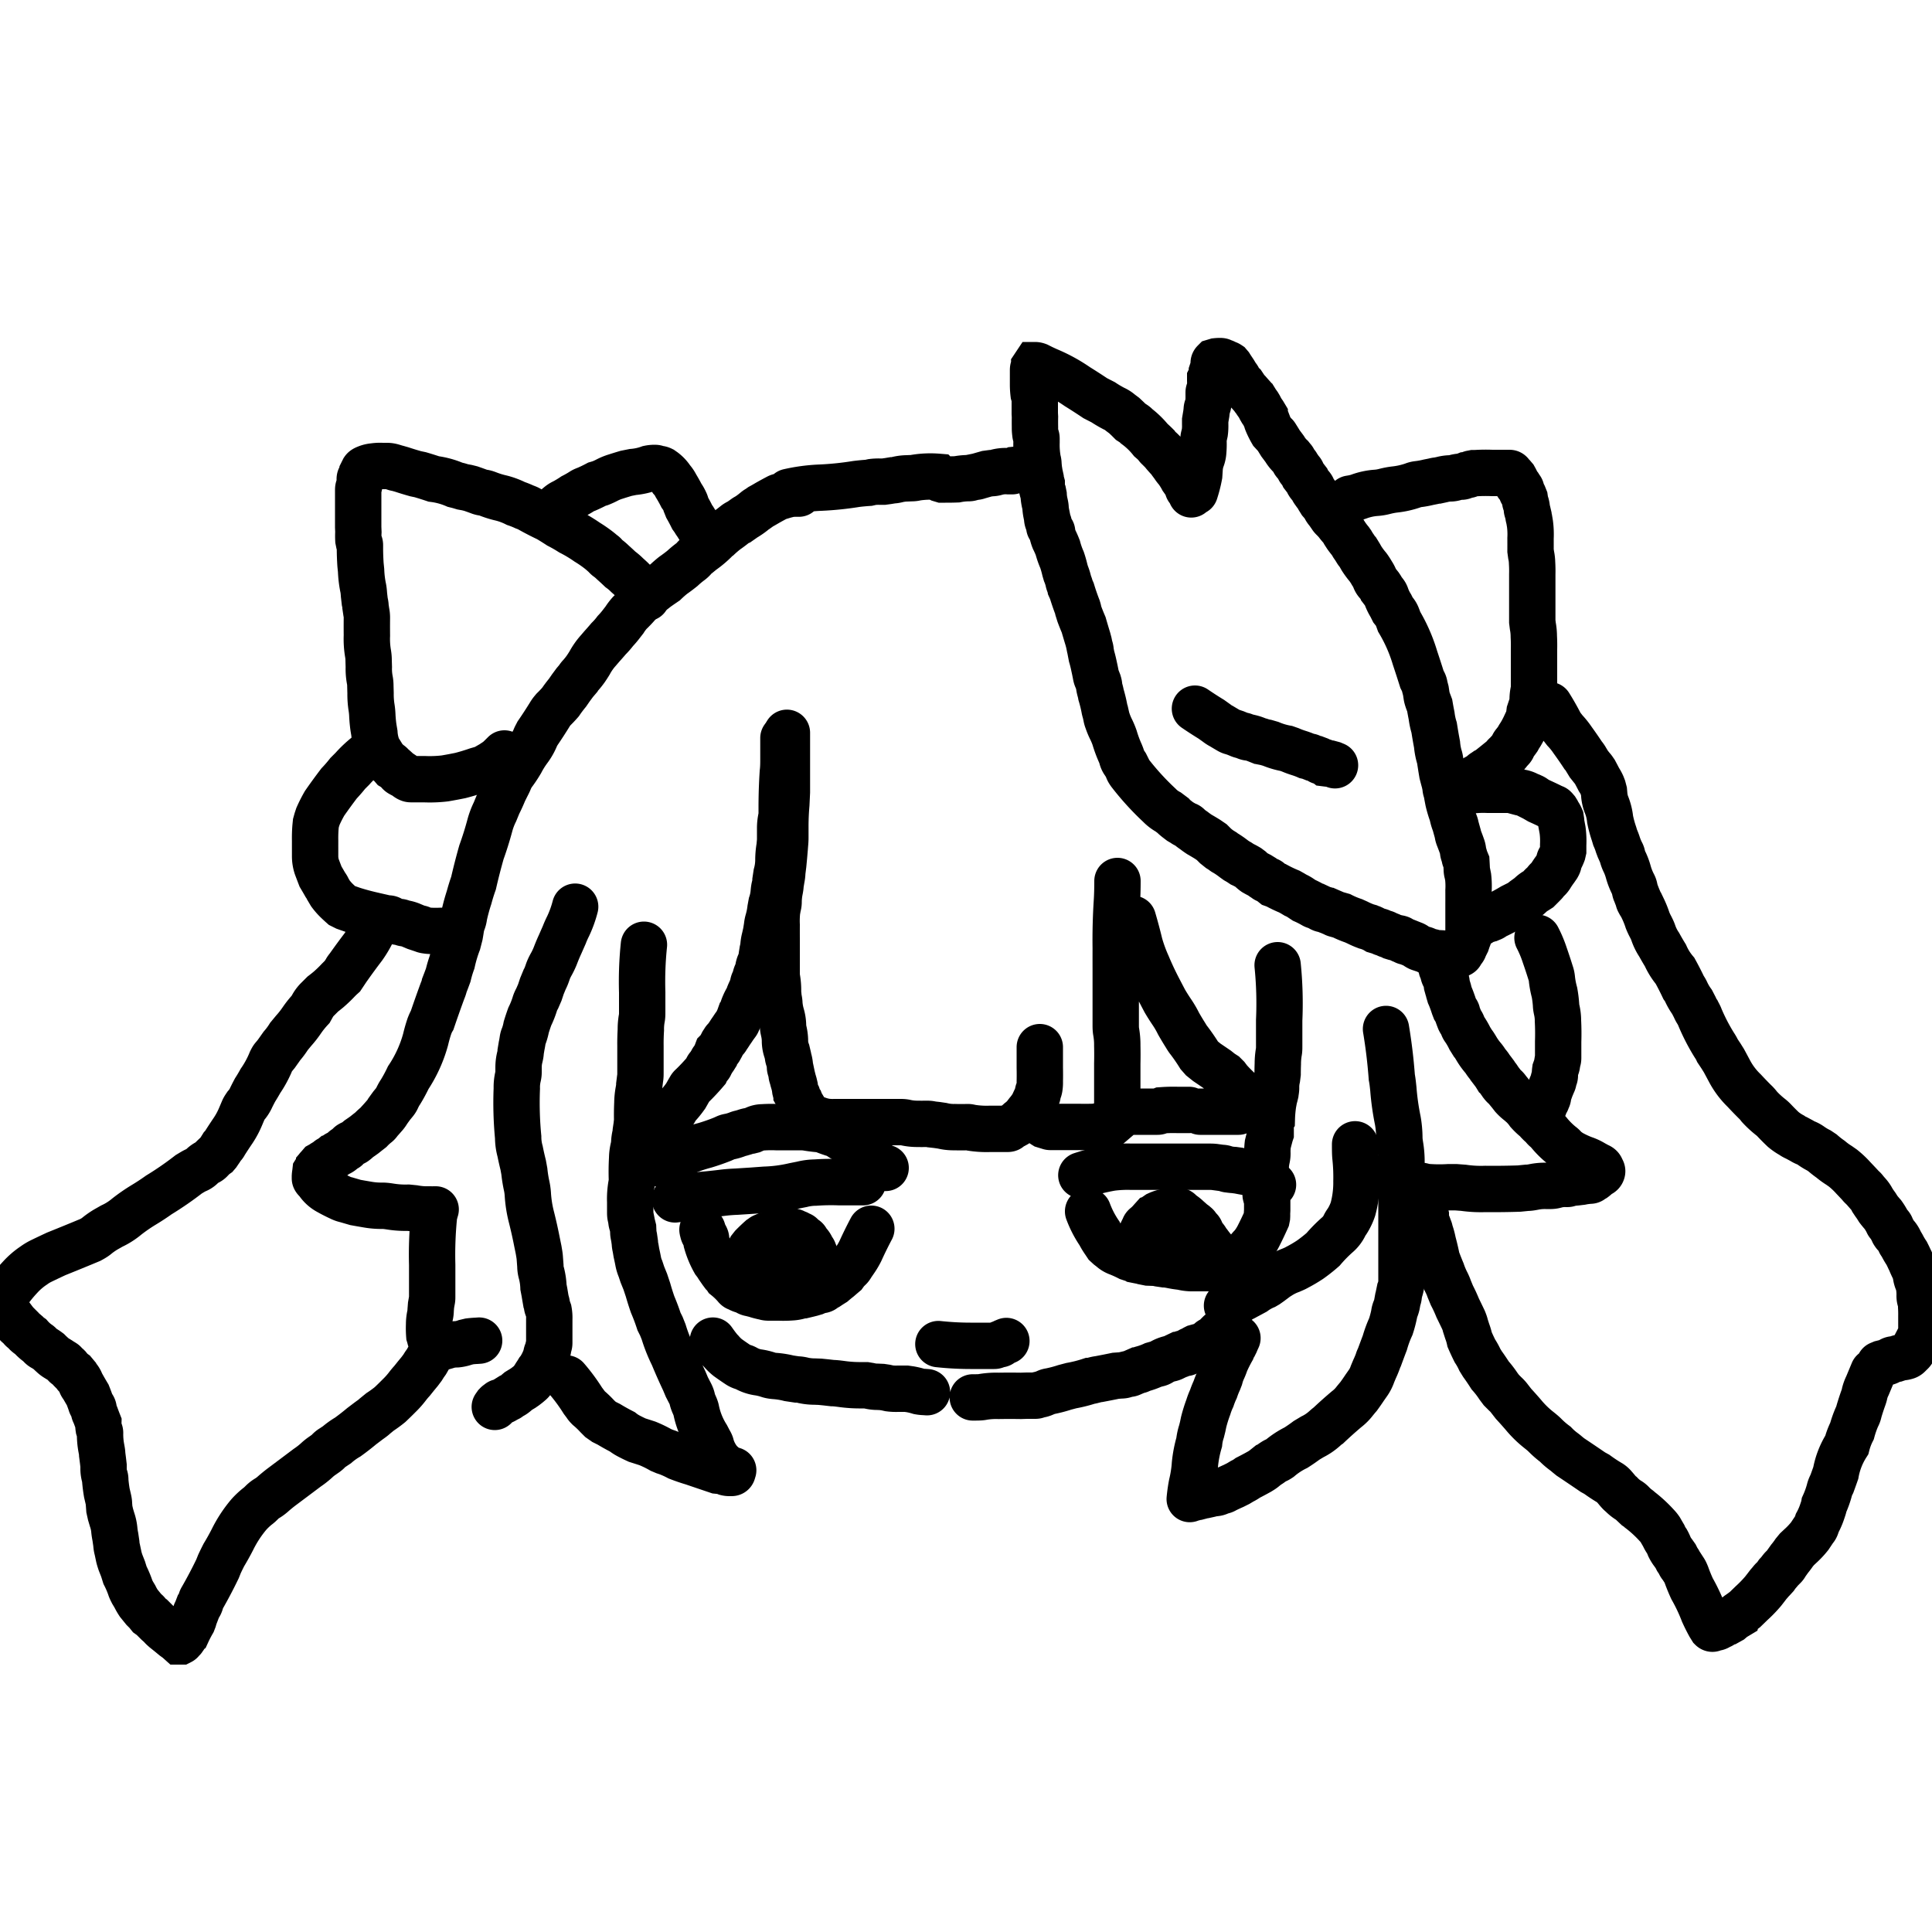 <svg xmlns="http://www.w3.org/2000/svg" width="1000" height="1000" fill="none"><g clip-path="url(#a)" stroke="rgba(0, 0, 0, 1)" stroke-width="24" stroke-linecap="round"><path d="M618.5 254.6a66.9 66.9 0 0 0 2.2-8.6l.2-3a19.1 19.1 0 0 1 1-5.3 12.6 12.6 0 0 0 .9-4 44.7 44.7 0 0 0 .1-6c0-.7.1-1.4.3-2l.4-1.8a26.4 26.4 0 0 0 .2-4.3v-2l.3-1.8.3-1.8.2-1.8c0-.6.1-1 .3-1.5a6.6 6.6 0 0 0 .6-2.4 43.9 43.9 0 0 0 .1-4v-1c0-.4 0-.7.3-1l.3-1 .2-1.1a41.8 41.8 0 0 0 0-3.3v-1l.4-.8.3-1a6.6 6.6 0 0 0 .2-1.7l.3-.9.4-.9.2-.9a14.8 14.8 0 0 0 0-1.8c0-.3.2-.5.3-.6l1-.3a18.3 18.3 0 0 1 2-.1c.4 0 .7 0 1 .2l.9.4c.3 0 .6.2.9.4l.9.4c.3 0 .6.2.9.4l.6.7.5.8.8 1.2.8 1.2.6 1c.1.4.4.8.8 1.3.4.4.7.9.8 1.2l.6 1.1a14 14 0 0 0 1.7 1.9l.6.9c0 .3.3.6.5.9a13.4 13.4 0 0 0 1.8 2 250 250 0 0 0 2.3 2.6c.3.5.6 1 1 1.3l.8 1.3 1 1.4.6 1 .5 1 .7 1.2.9 1.3.6 1c0 .4.3.8.5 1.2l.5 1.3c0 .4.2.8.4 1.3a42.4 42.4 0 0 0 2.4 4.8l1.1 1.2c.5.3.8.6 1 1l.7 1.1.8 1.3.8 1.3 1.2 1.6c.4.6.9 1.1 1.2 1.7a18.5 18.5 0 0 0 3 3.6l.8 1c.3.3.6.7.7 1.2.1.4.4.8.8 1.2.4.4.7.7.8 1l.6 1c.3.3.5.6.6 1 0 .2.3.5.7.8.4.3.6.7.8 1.2l.6 1.3 1 1.3 1 1.3.6 1.3c.3.5.6 1 1.1 1.3.4.4.8.9 1 1.4.1.5.4 1 .6 1.3l1 1.4 1 1.3.7 1.3 1 1.6 1.3 1.5 1 1.6c.3.7.8 1.4 1.5 2.2l1.6 2.3c.4.7 1 1.2 1.5 1.7l1.4 1.5a26.3 26.3 0 0 0 2 2.5c.4.3.7.8 1 1.2l.9 1.6 1.1 1.7a45.9 45.9 0 0 0 2 2.6l.7 1 .7 1.2.9 1.3.8 1.3c.3.5.6 1 1 1.3l.8 1.3.9 1.6a42.8 42.8 0 0 0 3.4 4.6 31.6 31.6 0 0 1 2 3.1 15.5 15.5 0 0 1 1.7 3.3c.3.7.7 1.3 1.2 1.8l1.2 1.5c.4.6.8 1.1 1 1.7l1.3 1.7c.5.6.8 1.2 1 1.8a24.4 24.4 0 0 0 2.4 5l.6 1.2.5 1 .8 1a8.4 8.4 0 0 1 1.4 2.4l.5 1.3.5 1.4a83 83 0 0 1 8.2 18.7 665.5 665.5 0 0 1 3.6 11.1l.8 1.6c.3.5.5 1.2.6 2l.6 2.3.4 2.6c.1.8.4 1.7.7 2.6l.9 2.4a195 195 0 0 0 1 5.4 35.3 35.3 0 0 0 1.3 6.1l.5 3.1.5 2.9.5 2.7a34.2 34.2 0 0 0 1.1 6.1c.3.8.5 1.8.6 2.8l.5 3.2.5 3a154.6 154.6 0 0 0 1.2 4.5l.5 2.4c0 .9.2 1.7.5 2.4l.4 2.2.5 2.6a56 56 0 0 0 2.1 7 24.1 24.1 0 0 0 1.2 4.3c.3.7.5 1.3.6 2l.5 1.8.5 1.8c0 .6.2 1.2.4 1.8l.7 1.8.6 1.6.5 1.4a9 9 0 0 1 .6 2.7c0 .5.2 1 .4 1.6l.4 1.4c0 .5.2.8.4 1.2l.5 1.2.1 1.8.1 2c0 .7.1 1.4.3 2l.4 2a41.5 41.5 0 0 1 .2 7 586 586 0 0 1 0 7.1V484.5c0 .5 0 .8-.2 1l-.4.7-.1.8-.3.9-.4.8-.5 1-.4.8c0 .3-.2.6-.4.9l-.7.9a3 3 0 0 0-.6.9c0 .3-.3.5-.5.6l-1 .3a20.3 20.3 0 0 1-5 0c-.5-.3-1.2-.4-1.9-.5a40.6 40.6 0 0 0-4-.2c-.6 0-1.1 0-1.5-.3a7.1 7.1 0 0 0-2.2-.5c-.3 0-.8-.2-1.5-.6-.6-.3-1.3-.6-1.9-.7l-1.8-.6c-.6-.2-1.2-.6-1.8-1-.6-.5-1.2-.8-1.8-1l-1.5-.6-1.5-.6c-.5 0-1-.2-1.3-.4a5 5 0 0 0-1.1-.5c-.4-.1-.6-.2-.7-.5-.2-.2-.5-.3-.9-.4l-1-.2-1.3-.3-1.3-.4-1-.5-1-.4c-.4 0-.7-.2-1-.4a3 3 0 0 0-1.1-.5c-.5 0-1-.2-1.3-.4a4.6 4.6 0 0 0-2-.7l-1-.3a22.1 22.1 0 0 0-2.3-1.2 11 11 0 0 1-1.3-.5l-1.4-.4-1.3-.5a40.3 40.3 0 0 1-3.3-1.5l-2-.9a46 46 0 0 1-6.2-2.6l-2.1-.6c-.7-.2-1.3-.3-1.7-.6a421 421 0 0 1-3-1.3c-.3 0-.8-.3-1.3-.5a7 7 0 0 0-1.6-.4c-.5-.1-1.1-.4-1.7-.8l-1.7-.8c-.6-.1-1.1-.3-1.6-.6a46.8 46.8 0 0 0-4.7-2.4l-1.5-1a17.2 17.2 0 0 0-3-1.7l-1.5-.9-1.6-.9a68.1 68.1 0 0 1-6.9-3.3l-1.4-.5-1-.8-1-.8c-.3-.3-.7-.5-1.2-.6a2 2 0 0 1-1-.5l-.7-.5a4 4 0 0 1-1-.7l-1.3-.8a45.7 45.7 0 0 1-2.6-1.4 15.5 15.5 0 0 1-2-1.7l-1.2-.9a30.7 30.7 0 0 0-3.2-1.7l-1.5-1-1.4-.8-1.4-1a45.8 45.8 0 0 0-4.5-3.1c-.4-.2-.8-.4-1.3-.9l-1.6-1-2-1.6-2-2-2.2-1.5a133.8 133.8 0 0 0-4.2-2.5 41.7 41.7 0 0 1-2.8-2l-1-.7a14.4 14.4 0 0 1-1.9-1.6c-.3-.3-.6-.5-1.1-.6-.5-.1-1-.4-1.5-.8l-1.7-1-1.7-1.3c-.6-.5-1.3-1-2-1.8l-2.4-1.8a19 19 0 0 1-4.6-3.5 139.8 139.8 0 0 1-15.3-16.8c-.5-.7-1-1.5-1.1-2.1l-1-2-1.2-1.8a7 7 0 0 1-.8-1.9c-.1-.6-.4-1.3-.8-2.3a63.6 63.6 0 0 1-3-8.1 39.2 39.2 0 0 0-1.9-4.5 34 34 0 0 1-1.8-4.4 9 9 0 0 1-.6-2.2l-.5-2.2a12 12 0 0 1-.5-2 70.5 70.5 0 0 0-1.7-6.9 22 22 0 0 0-.5-2.2 18 18 0 0 1-.5-2.3c0-.7-.2-1.3-.4-2l-.7-1.8c-.3-.6-.5-1.3-.6-2l-.5-2.5-.5-2.3a61.9 61.9 0 0 0-1.2-4.8l-.5-2.6c0-.8-.2-1.6-.5-2.4l-.4-2-.5-1.9a451.6 451.6 0 0 1-2.2-7.4 111.7 111.7 0 0 1-2.2-5.5l-.5-1.6c0-.5-.2-1-.4-1.7a122 122 0 0 1-3-8.7l-.8-1.8c-.1-.6-.3-1.3-.6-1.9a9 9 0 0 1-.5-1.8 27.5 27.5 0 0 0-1.2-3.6l-.5-1.7a55.5 55.5 0 0 0-1.5-5.3 43.9 43.9 0 0 1-2.2-6.3 51.7 51.7 0 0 0-1.9-4.3 20.5 20.5 0 0 1-1-3.4c0-.5 0-.8-.3-1l-.4-.6-.4-.8c-.2-.3-.4-.5-.4-.8l-.2-1.2c0-.4-.2-.8-.4-1.2a5 5 0 0 1-.5-2.3l-.4-2a23 23 0 0 1-.4-2.7c0-.9-.2-1.8-.4-2.7a23.3 23.3 0 0 1-.6-4.2l-.3-1.5a11.1 11.1 0 0 1-.7-3.5v-1l-.3-1.1c-.2-.5-.3-1-.3-1.8l-.5-2.3-.4-2.5-.2-2.3c0-.7-.1-1.4-.3-2a44.2 44.2 0 0 1-.7-9.3v-1.7c0-.6 0-1-.3-1.5-.1-.4-.3-.9-.3-1.4a19.5 19.5 0 0 1-.2-3.3 126 126 0 0 1 0-5.3l-.1-1.8v-8.3c0-.2 0-.5-.3-.8l-.3-1a41.1 41.1 0 0 1-.3-4.4v-8c0-.5.1-.9.3-1.1.1-.3.3-.5.3-.8l.4-.6c.2 0 .7 0 1.5.3l2.4 1.2 2.6 1.2a82.5 82.5 0 0 1 15.4 8.4 317.5 317.5 0 0 1 9.3 6 827.2 827.2 0 0 0 4.1 2.1 59.4 59.4 0 0 0 5.6 3.3 13 13 0 0 1 3.3 2.1l2 1.5 1.8 1.7 1.5 1.5 1.7 1.1c.6.4 1.1.8 1.5 1.3a41.9 41.9 0 0 1 7.3 7.1 48.6 48.6 0 0 1 2.8 2.6c.3.5.6 1 1 1.3l.9.9c.3.1.6.4 1 .8a18 18 0 0 0 1.7 2.2 67 67 0 0 0 2.2 2.4l.9 1.3 1.2 1.6a17.5 17.5 0 0 0 2 2.6l.8 1.2a33.3 33.3 0 0 1 1.8 3l1 1.4.8 1.3a4.4 4.4 0 0 1 1 2.1c0 .3 0 .5.3.7l.4.5c0 .2.2.4.4.5.2.1.4.3.5.7l.2 1"/><path d="M618.5 366.8a200.8 200.8 0 0 0 8.5 5.5l2.8 2a15 15 0 0 0 2.5 1.6l2 1.2 1.7 1c.5.3 1.1.6 1.7.7l1.8.6 1.7.7a8 8 0 0 0 1.8.6c.6 0 1.1.3 1.5.5a5.8 5.8 0 0 0 2.5.6 22 22 0 0 1 3.2 1l1.5.6c.4 0 1 .2 1.6.5l2 .4 2.4.7a38.9 38.9 0 0 0 8.1 2.4l2 .7a43.6 43.6 0 0 0 4.6 1.7 38.2 38.2 0 0 1 4 1.5l1.3.3c.4 0 .7.2 1 .4l1 .4 1 .2.8.3 1 .4c.2 0 .4.2.6.4 0 .2.3.4.7.4l1.1.2c.4 0 .6.2.8.4l.5.4.8.1a12 12 0 0 0 1.7.1l1.1.3 1.2.5M698.7 258.1c2-.3 3.6-.7 4.7-1.1a32.6 32.6 0 0 1 8.7-1.9c1.7-.1 3.3-.4 4.8-.8 1.6-.4 3.1-.7 4.7-.9a43.3 43.3 0 0 0 9.9-2.2c.7-.3 1.5-.5 2.4-.6a43.8 43.8 0 0 0 5.5-1l2.5-.5c.8-.2 1.6-.4 2.3-.4l2.3-.5a18.4 18.4 0 0 1 4.4-.6c.8 0 1.6-.2 2.3-.4a14.1 14.1 0 0 1 3.5-.5 3 3 0 0 0 1.2-.4l1-.4 1-.1c.3 0 .6-.2 1-.4.2-.1.5-.3.8-.3l1-.2h1a85.3 85.3 0 0 1 8.6-.1h9c.3 0 .5.1.7.5.1.3.3.6.5.7l.7.6.6.7.5.9.5 1c0 .5.2 1 .4 1.3.2.4.5.7.7.8l.6.6.5.8c.2.2.4.5.4.8l.2.9c0 .3.2.6.4.8l.6 1.2.6 1.5.2 1.4c0 .4.2.9.4 1.4a9.6 9.6 0 0 1 .5 2.7c0 .5.2 1 .4 1.6l.4 1.7c0 .6.2 1.2.4 2l.4 2.4a41.9 41.9 0 0 1 .3 7.5 551.7 551.7 0 0 1 0 6.4l.3 2.2a21.5 21.5 0 0 1 .5 4.2 67.1 67.1 0 0 1 .1 5.8V321.7l.3 2.4a29.2 29.2 0 0 1 .5 5.3 88.1 88.1 0 0 1 .1 6.8v19.4c0 .6 0 1.3-.2 2a21 21 0 0 0-.5 4.2l-.1 1.9a7 7 0 0 1-1 3.3l-.5 1.5-.2 1.6a7.4 7.4 0 0 1-1 3.2l-.8 1.7a49 49 0 0 1-2.6 5l-.9 1.4-.6 1.1a35.2 35.2 0 0 1-1.9 2.5c-.3.4-.6.9-.7 1.4a3 3 0 0 1-.8 1.3L781 389a6 6 0 0 1-1.2 1.4c-.5.3-1 .8-1.3 1.3-.4.5-.7.9-1 1l-1 .8-1 .8-1.1.9-1 .8c-.2.3-.4.6-.7.7l-.8.5-.9.7c-.2.3-.5.5-.8.6l-1 .5-1 .7a3 3 0 0 0-1 .8l-.7.7c-.3 0-.6.2-.8.5l-.9.4-.9.5-.9.7a3 3 0 0 1-.8.6c-.3 0-.5.2-.7.5a1 1 0 0 1-.5.4 3 3 0 0 1-.7.2c-.3 0-.5.2-.6.4a7 7 0 0 1-.8.9l-1 1M758.4 409.6a51.3 51.3 0 0 1 11.7-.8 639 639 0 0 1 6 0H782a169.4 169.4 0 0 0 5.1 1.4 11 11 0 0 1 3.4 1.1l1.2.6c.4 0 .8.3 1.3.5s1 .5 1.6 1l1.9 1.1a228.5 228.5 0 0 1 7.6 3.6c.4 0 .6.3.8.5l.6.7.5.8.5 1a11.4 11.4 0 0 1 1.3 2.3l.2 1.3.1 1.3.3 1.6.4 2.2a42.5 42.5 0 0 1 .3 7.5v3l-.3 1.3a20 20 0 0 1-1.4 3c-.3.4-.4 1-.6 1.7 0 .7-.3 1.3-.7 2l-1.1 1.6a45.5 45.5 0 0 0-2.5 3.7c-.4.6-.9 1.2-1.4 1.6-.5.4-1 1-1.3 1.5a7 7 0 0 1-1.3 1.3c-.5.4-.9.8-1.1 1.2l-1 1-1.4.9a13.2 13.2 0 0 0-2.7 2c-.6.5-1 1-1.6 1.3l-1.8 1.3a16.6 16.6 0 0 1-3.7 2.4l-2.4 1.2a92.8 92.8 0 0 1-8.6 4.6c-.5.2-.9.4-1.2.7a4 4 0 0 1-1 .6c-.4 0-.8.2-1.2.4-.5.3-1 .4-1.6.5-.5.1-1 .3-1.7.7l-1.5 1M802 365a131.3 131.3 0 0 1 4.9 8.5c.3.8.8 1.6 1.3 2.3l1.8 2.3a39.3 39.3 0 0 1 4 5 214.7 214.7 0 0 1 5.4 7.8 13 13 0 0 1 1.6 2.3l1.4 2.3 1.6 2c.6.6 1 1.3 1.5 2a253 253 0 0 1 2.1 4 20 20 0 0 1 1.6 2.9l.5 1.3.5 1.9.2 2.3a19.1 19.1 0 0 0 1 4.3 28 28 0 0 1 2 7.9 57.8 57.8 0 0 0 2 7.4l.6 2a35.8 35.8 0 0 1 1.5 4l.6 1.6.8 1.8c.4.7.7 1.3.8 2a16.4 16.4 0 0 0 1.4 3.7 32.6 32.6 0 0 1 1.7 4.7 34.2 34.2 0 0 0 2.7 6.8c.3.6.5 1.3.6 2 .2.9.3 1.5.6 2a64.3 64.3 0 0 0 1.3 3.3c0 .6.2 1 .5 1.5.2.4.5 1 1 1.6l1.1 2.3a48.8 48.8 0 0 1 2.2 5.6 33 33 0 0 0 1.6 3.4c.5 1 1 2 1.4 3.2a25.9 25.9 0 0 0 3 6 120.8 120.8 0 0 0 3.2 5.5 33.4 33.4 0 0 0 5 8 158 158 0 0 1 4.4 8.6c.5.7 1 1.5 1.4 2.4a31.5 31.5 0 0 0 3 5.1l1.4 2.7c.4.9.8 1.8 1.4 2.6.5 1 1 1.8 1.3 2.7a102 102 0 0 0 7.4 14.3c.6.9 1.2 1.9 1.7 3l1.8 2.7 1.5 2.4 1.4 2.6 1.6 3a40 40 0 0 0 7.5 9.9 203.6 203.6 0 0 0 5.5 5.7c1 .9 1.7 1.8 2.4 2.7a49.5 49.5 0 0 0 5.5 5.1 19 19 0 0 1 2.5 2.3 119.3 119.3 0 0 0 4.3 4.3 27.6 27.6 0 0 0 4.4 3c.8.6 1.6 1 2.5 1.4l2.6 1.4c.8.5 1.7 1 2.6 1.3.9.4 1.7.9 2.4 1.4a32 32 0 0 0 4 2.4l1.8 1.2a46 46 0 0 0 4.2 3.3 37 37 0 0 0 4.4 3.2l2 1.4a45.4 45.4 0 0 1 5.4 5.1 496.5 496.5 0 0 1 3.4 3.6c.4.6.9 1 1.4 1.5.5.4 1 .9 1.3 1.4l1.4 1.6a14.9 14.9 0 0 1 2.4 3.5l1 1.5 1 1.4 1 1.6a50.4 50.4 0 0 0 2.4 2.9 31.3 31.3 0 0 1 1.9 3l.6 1.2c.1.3.4.7.8 1 .4.3.7.7.9 1.2.1.5.3.9.6 1.3l.5 1c0 .3.3.7.5 1 .2.3.5.7 1 1.1a12 12 0 0 1 1.9 3c.1.4.3.8.6 1.1l.7 1.2a37.5 37.5 0 0 0 2.3 3.9l.8 1.6.6 1.3.5 1 .5 1.2a60.6 60.6 0 0 0 1.5 3.2l.6 1.7.3 1.5a12 12 0 0 0 1 3.4c.3.5.4 1 .5 1.8a25.7 25.7 0 0 1 .4 5.4c0 .7.1 1.4.3 2a13.2 13.2 0 0 1 .5 3.7 60.6 60.6 0 0 1 .1 4.8v1.3a518 518 0 0 1 0 2.7v4.4c0 .4 0 .8-.2 1.1a584 584 0 0 1-4 7.7c-.3.7-.7 1.3-1.2 1.7l-1.2 1.2c-.4.4-1 .7-1.6.8-.6.2-1.3.3-2 .3l-1.5.4-1.5.5-1.3.2a3 3 0 0 0-1.4.5 6.7 6.7 0 0 1-2.4 1.1l-1 .2-1.2.3-1.2.5M969.6 710l-3 7.2c-.7 1.4-1.1 2.6-1.4 3.7-.2 1.2-.6 2.3-1 3.4a128.7 128.7 0 0 0-2 6.2c-.2 1-.5 1.9-1 2.8a52.9 52.9 0 0 0-2.6 7.4 34.8 34.8 0 0 0-2.7 7.2 40.2 40.2 0 0 0-5.7 14.5 403 403 0 0 1-2 5.6c-.5 1-1 2-1.3 3.3a48.4 48.4 0 0 1-2.7 7.5 13 13 0 0 1-.5 2l-.5 1.5a36 36 0 0 1-2.6 6l-.5 1.5c-.2.6-.5 1.2-1 1.7l-1.2 1.8-1.2 1.8a43.5 43.5 0 0 1-5 5.3l-1.6 1.5-1.4 1.7a40.7 40.7 0 0 1-2.4 3.2l-1 1.4-1 1.4c-.2.5-.6 1-1 1.4-.6.3-1 .8-1.4 1.3a24 24 0 0 1-2 2.4l-.9 1.3-1.1 1.2a7 7 0 0 0-1.3 1.4l-1.3 1.5-1.3 1.7-1.4 1.8a65.5 65.5 0 0 1-6 6.2 2820.5 2820.5 0 0 1-3.4 3.3l-1.6 1.2-1.4 1c-.5.3-.9.6-1 1l-1 .6c-.5.1-.8.3-1 .5l-.7.7-.7.6-.9.5-.9.5-.9.2c-.2 0-.5.1-.6.3a1 1 0 0 1-.5.4l-.7.4c-.3.3-.6.4-.9.5a3 3 0 0 0-.8.4 3 3 0 0 1-1 .5l-1 .2c-.5 0-.9.1-1 .3-.2.2-.5.1-.7-.1l-1-1.6a92 92 0 0 1-3.2-6.4 91.8 91.8 0 0 0-5.9-12.5 88.8 88.8 0 0 1-2.9-7.1c-.4-1-.8-1.9-1.3-2.6l-1.3-2c-.4-.4-.7-.9-.8-1.2l-.6-1.1-.8-1.2-.8-1.6-1.2-1.7a18 18 0 0 1-2-3.2 22 22 0 0 0-1.3-2.8 17 17 0 0 1-1.7-3 188.1 188.1 0 0 1-1.8-3.1 16.6 16.6 0 0 0-1.8-2.2 66.1 66.1 0 0 0-8.7-8c-.6-.6-1.2-1-1.8-1.4l-1.8-1.7a8.4 8.4 0 0 0-2-1.7 19.5 19.5 0 0 1-4-3.2c-.7-.5-1.3-1.2-2-2a48 48 0 0 0-1.7-2 8.7 8.7 0 0 0-2-1.8 81.3 81.3 0 0 1-7-4.6l-2-1.1a1190 1190 0 0 0-11.7-7.9l-1.6-1.3a26 26 0 0 0-2-1.6 34 34 0 0 1-4.2-3.7 45.5 45.5 0 0 1-5.3-4.6c-1-1-2-1.8-3-2.6a52.8 52.8 0 0 1-8.3-8.1 228.4 228.4 0 0 0-5-5.6l-2.1-2.7a16 16 0 0 0-2.2-2.4l-2-2-1.5-2a47.5 47.5 0 0 0-4.3-5.6 122.4 122.4 0 0 0-4-5.9l-1.3-2.1a34.8 34.8 0 0 0-2.6-4.7 111 111 0 0 1-2.7-5.8 31 31 0 0 0-1.3-4.4l-.9-2.8c-.2-1-.6-2-1-3a460.5 460.5 0 0 0-3-6.2 71.1 71.1 0 0 0-3-6.5l-1.4-3.4a26 26 0 0 0-1.4-3.3 41.1 41.1 0 0 1-2.4-5.7 158.2 158.2 0 0 1-2-5c-.2-.5-.5-1-.6-1.6a129.4 129.4 0 0 0-2-8.5 36.5 36.5 0 0 0-1.6-5.8c0-.6-.3-1.2-.5-1.7a32.5 32.5 0 0 0-1.3-3.3 9.5 9.5 0 0 1-.3-2.2v-1a2 2 0 0 0-.4-.8c-.1-.3-.3-.7-.3-1.2l-.2-1.2c0-.4-.1-.8-.3-1a4 4 0 0 1-.4-1l-.2-1c0-.3-.1-.5-.3-.6a1 1 0 0 1-.4-.5l-.2-.8v-.8l-.3-1.1-.5-1.2M732.5 613.7c1.7 0 3 0 3.7.2a16.5 16.5 0 0 0 3.9.6 79 79 0 0 0 9.8 0h3.6l4 .3a63.8 63.8 0 0 0 11.3.6 398.7 398.7 0 0 0 17.5-.2l4-.4c1.2 0 2.3-.2 3.4-.4a28.8 28.8 0 0 1 6.4-.6h2.7a9 9 0 0 0 2.1-.3 18.1 18.1 0 0 1 6-.7c.5 0 .9 0 1.3-.3.4-.1 1-.3 1.6-.3l2.2-.2 2.5-.3a32.2 32.2 0 0 1 4.6-.6c.3 0 .5-.1.7-.3.1-.2.3-.3.6-.4l.7-.4a12.4 12.4 0 0 0 1.7-1.5l.9-.6.9-.5c.3-.2.5-.5.6-.8a1 1 0 0 0 0-.8l-.5-1c-.2-.6-.7-1-1.5-1.3l-2.4-1.3a24 24 0 0 0-5.2-2.4 52.2 52.2 0 0 1-7.1-3.4 9 9 0 0 0-1.4-1l-1.4-1.3c-.4-.5-.9-1-1.6-1.5a43 43 0 0 1-6.4-6.4l-1.3-1.4c-.5-.3-1-.8-1.4-1.3a7 7 0 0 0-1.3-1.4c-.5-.3-1-.9-1.6-1.5-.6-.7-1.1-1.3-1.7-1.7a33.8 33.8 0 0 1-3.3-3.2 24.2 24.2 0 0 0-3-3.5l-1.7-1.5a23.2 23.2 0 0 1-3.3-3l-1.4-1.8-1.4-1.7a7 7 0 0 0-1.3-1.5 8 8 0 0 1-1.4-1.4c-.3-.6-.7-1-1-1.4l-1-1.4c-.3-.5-.6-1-1-1.3l-.8-1.3-1.2-1.6-1.3-1.7c-.3-.6-.8-1.2-1.3-1.8a17 17 0 0 1-1.3-1.8 17 17 0 0 0-1.3-1.7 33.8 33.8 0 0 1-3.3-4.7c-.6-1-1.2-2-1.8-2.7l-1.5-2.4a39.5 39.5 0 0 0-2.7-4.7c-.4-.5-.7-1-.9-1.6a6 6 0 0 0-.8-1.8 6 6 0 0 1-1-1.7 7 7 0 0 0-.6-1.6l-.5-1.4c0-.5-.2-1-.5-1.3l-.7-1.1-.5-1.3-.5-1.5-.5-1.4a38.2 38.2 0 0 0-1.2-3l-.5-1.7a11 11 0 0 0-.5-1.8l-.5-1.8-.2-1.5-.3-1.4-.7-1.4a4.7 4.7 0 0 1-.7-2l-.1-1c0-.3-.1-.5-.3-.6a1 1 0 0 1-.4-.5l-.2-.8a11.2 11.2 0 0 1 0-2v-1.1"/><path d="M795.8 485.4a60.3 60.3 0 0 1 3.8 9.1 273.2 273.2 0 0 1 3 9.1c.4 1.1.6 2.2.7 3.4a45.1 45.1 0 0 0 1.3 6.7 59.3 59.3 0 0 1 .8 6.3c0 1 .2 2 .4 2.9a24.6 24.6 0 0 1 .6 5.5 128 128 0 0 1 .1 10.7 9148.9 9148.9 0 0 0 0 4.5v3.7c0 .6 0 1.2-.3 1.8l-.3 1.8a5 5 0 0 1-.4 1.5l-.5 1.4a20.8 20.8 0 0 0-.2 2.7c0 .6-.1 1-.3 1.4a5 5 0 0 0-.4 1.3c0 .5-.2 1-.4 1.4a107.4 107.4 0 0 0-1.2 2.9l-.5 1.4a5.4 5.4 0 0 0-.7 2.4c0 .5-.1 1-.3 1.3a5 5 0 0 0-.4 1c-.1.4-.3.6-.5.8l-.4.5-.2.8-.3 1-.7 1.6-.6 1.4M408.2 254.6a90 90 0 0 1 16.7-2.2 160.5 160.5 0 0 0 18.3-1.9 104.6 104.6 0 0 1 6.4-.6l1.8-.4a25.3 25.3 0 0 1 3.8-.2h2.2l2.2-.3 2.4-.4c.9 0 1.8-.2 2.6-.4a22.8 22.8 0 0 1 4.7-.6l2.5-.1c.9 0 1.7-.1 2.4-.3a48.5 48.5 0 0 1 11.3-.4l.6.6c.1.3.3.4.5.5l1 .3h1.7a144.4 144.4 0 0 0 6-.1 32.3 32.3 0 0 1 5.5-.6c.7 0 1.4 0 2-.3l2-.4c.6 0 1.2-.2 1.8-.4a1163.3 1163.3 0 0 1 4.2-1.2l2.2-.3c.8 0 1.6-.1 2.3-.3a18.2 18.2 0 0 1 6.7-.7h1.8c.3 0 .5-.1.6-.3l.8-.4 1-.1M413.5 255.5c-2.4 0-4 0-4.8.2l-2.4.6-2 .6c-.6 0-1.2.2-1.6.4a200.6 200.6 0 0 0-5.5 3 98.9 98.9 0 0 1-3.5 2l-1.4 1c-.5.2-1 .6-1.6 1.1a36.3 36.3 0 0 1-4.1 3c-.7.3-1.3.8-2 1.3l-2 1.4c-.8.3-1.6.8-2.2 1.3a75.8 75.8 0 0 1-4.4 3.3 57.8 57.8 0 0 0-4.1 3.5 12 12 0 0 0-2 1.8 50 50 0 0 1-6.4 5.3l-2.2 1.8a12 12 0 0 0-2 1.8c-.5.6-1.1 1.2-1.9 1.8a48.4 48.4 0 0 0-4.2 3.5 88.6 88.6 0 0 1-4.8 3.6 57.6 57.6 0 0 0-4.1 3.6l-2.2 1.5-2 1.4-1.8 1.4a229.2 229.2 0 0 0-5.3 3.8c-.4.3-.8.7-1.1 1.2l-1.2 1.5a60.2 60.2 0 0 1-4.7 5 26.5 26.5 0 0 0-2.8 3.7l-1.4 1.8a45 45 0 0 1-3.3 3.9 36.2 36.2 0 0 1-3.5 4 157.5 157.5 0 0 1-3.5 4l-1.8 2.1a33.4 33.4 0 0 0-4.5 6.4l-1 1.6-1 1.5a42 42 0 0 1-2.7 3.4c-.5.5-1 1.1-1.3 1.7l-1.7 2-2 2.7-1.8 2.6a62.5 62.5 0 0 0-3.6 4.8 62.6 62.6 0 0 1-3.6 3.8c-.6.7-1.2 1.4-1.8 2.4a238 238 0 0 1-6.5 10c-.5 1-1 1.8-1.3 2.7a29.2 29.2 0 0 1-3.3 5.6 48.4 48.4 0 0 0-4 6.4 68.5 68.5 0 0 1-4.2 6.3c-.7 1-1.2 2-1.7 3.1-.4 1.1-1 2.2-1.5 3.2l-1.4 2.8a87.7 87.7 0 0 1-3 6.6l-1.6 3.9a38 38 0 0 0-2.7 7.2 173.7 173.7 0 0 1-4.3 13.7 321.8 321.8 0 0 0-4.1 16 98.6 98.6 0 0 0-2.3 7.4 97 97 0 0 0-2.6 9.6 12 12 0 0 1-.8 3.2c-.4 1-.6 2-.8 3a129 129 0 0 1-.6 3.7l-1 3.9A70.8 70.8 0 0 0 234 498a60.7 60.7 0 0 0-2 6.7l-1 2.7-1 2.6c-.2 1-.6 2-1 3a664.1 664.1 0 0 0-5.3 15c-.6 1-1 2-1.4 3a74.6 74.6 0 0 0-2 7 68.2 68.2 0 0 1-9 19.8 77.8 77.8 0 0 1-4 7.4c-.7 1-1.2 2-1.7 3-.4 1-.9 1.7-1.4 2.3l-1.4 1.7-1.1 1.5-1 1.4a14.5 14.5 0 0 1-2 2.7 112.3 112.3 0 0 1-2.4 2.7c-.3.5-.7 1-1.2 1.4a29.3 29.3 0 0 0-3.2 2.9l-1.8 1.4-1.5 1.2-1.4 1-1.6 1.1c-.6.5-1 1-1.5 1.3-.4.4-.8.6-1.3.8a6 6 0 0 0-1.4.6c-.4.2-.7.5-.8.8l-.6.5a1 1 0 0 0-.6.6c0 .2-.3.3-.7.4-.4.1-.7.4-1 .7a6.6 6.6 0 0 1-2.6 1.8c-.4.2-.7.3-1 .6l-1 .7c-.3.3-.6.5-1 .6l-.6.5c-.1.2-.4.4-.8.5-.4 0-.7.3-1 .7-.4.4-.8.6-1.3.8l-1 .6-.7.5-.9.5-.6.7c0 .3-.2.4-.5.6a1 1 0 0 0-.4.5l-.5.7-.5.8-.1.9a11.2 11.2 0 0 0-.2 1.7v1c0 .2.2.5.5.8l1 1.1a15.2 15.2 0 0 0 5.5 5 83.5 83.5 0 0 0 6.3 3.2c1 .5 2 .8 2.9 1a1922.4 1922.4 0 0 0 4.8 1.4l2.8.5 3.5.6a41 41 0 0 0 7.7.6c1.4 0 2.7.2 4 .4a49 49 0 0 0 9.3.6l3 .3a36.4 36.4 0 0 0 7.5.6 102.4 102.4 0 0 0 3.7 0"/><path d="M224.6 629.7a199.8 199.8 0 0 0-.9 25v16.6c0 .5 0 1.2-.2 2l-.4 2.3-.2 2.6c0 .9-.1 1.7-.3 2.6a22.7 22.7 0 0 0-.5 4.8 47.1 47.1 0 0 0 .1 5.6l.4 1.3c0 .4.2.7.4 1l.4 1a6.4 6.4 0 0 1 .3 1.8 27 27 0 0 1 0 2c0 .5 0 1-.2 1.3a64.5 64.5 0 0 1-2.8 5.3l-1 1.4-1 1.6-1.5 2-1.9 2.3-2 2.5a43 43 0 0 0-2.2 2.6 42.8 42.8 0 0 1-4.5 5.1 201.6 201.6 0 0 1-4.7 4.6 63.2 63.2 0 0 1-5.2 3.8L194 733c-.8.8-2 1.6-3.1 2.4l-3.7 2.8a123.7 123.7 0 0 1-7.2 5.6 37.3 37.3 0 0 0-5.6 4l-2.4 1.6a8 8 0 0 0-1.8 1.4c-.4.6-1 1-1.5 1.4l-2 1.4a25 25 0 0 0-2.3 1.8 43 43 0 0 1-5.4 4.3 5940.2 5940.2 0 0 1-13.6 10.2 86 86 0 0 0-3.9 3.2c-1.1 1-2.2 1.8-3.2 2.4-1 .6-1.9 1.3-2.6 2-.8.8-1.5 1.5-2.2 2a36.3 36.3 0 0 0-4.7 4.4 63.8 63.8 0 0 0-8.5 13 127.3 127.3 0 0 1-4.4 7.9 135.3 135.3 0 0 0-2.3 4.7l-1 2.5a238.2 238.2 0 0 1-8 15.2c-.4.6-.6 1.2-.7 1.8a6 6 0 0 1-1.3 2.7l-.5 1.3-.5 1.3c-.3.3-.4.8-.5 1.3l-.5 1.3-.4 1.4-.5 1.3a66.7 66.7 0 0 0-2.9 5.6c-.4.3-.6.7-.8 1.2l-.6 1-.5.7a1 1 0 0 1-.5.5 1 1 0 0 0-.5.5c0 .2-.2.4-.4.5h-.7l-1-.9-1.8-1.3-2.3-1.9-2.5-2c-.8-.7-1.5-1.3-2-2l-1.7-1.5-1.5-1.5-1.4-1.4-1.4-1-.8-1c-.2-.4-.5-.7-.9-1l-1.1-1.1-1.3-1.6-1.3-1.6a30 30 0 0 1-2-3.5l-1.2-2c-.4-.8-.9-1.7-1.2-2.7a50.3 50.3 0 0 0-2.7-6.3l-1-3.2-1.3-3.3c-.4-1.2-.8-2.4-1-3.5l-.7-3.3c-.3-1-.4-2-.5-3.2l-.5-3.4a35 35 0 0 1-.5-3.2 23 23 0 0 0-1.2-5.7l-.8-2.7-.6-2.7-.2-2.7c0-.9-.2-1.8-.4-2.7l-.7-3a77.2 77.2 0 0 1-.8-6.2c0-.8 0-1.5-.3-2.2a14.3 14.3 0 0 1-.6-3.9v-1.8l-.3-2.6-.4-3.1c0-1-.2-2-.4-3.1a38.8 38.8 0 0 1-.7-8.1c0-.4-.1-.7-.3-1l-.4-1.3a16.3 16.3 0 0 1-.2-3 139 139 0 0 1-1.4-3.7l-.5-1.2c-.3-.5-.4-1.1-.5-1.8 0-.8-.3-1.4-.7-1.9-.4-.4-.7-1-.8-1.5a89.6 89.6 0 0 0-1.6-4.3 193.8 193.8 0 0 1-2.5-4.3c-.5-.6-.9-1.2-1-1.8a8.2 8.2 0 0 0-1.6-2.8l-.9-1c-.3-.3-.5-.6-.6-1l-.5-.6-.7-.5a22.1 22.1 0 0 1-2.3-2.5c-.2-.2-.4-.5-.8-.6-.4-.1-.7-.4-.9-.8-.1-.4-.3-.6-.6-.8a12 12 0 0 0-1-.6l-1.2-.8-1.3-.8a12.3 12.3 0 0 1-2.4-1.8 39.2 39.2 0 0 1-1.9-1.8 28.7 28.7 0 0 0-2.7-1.8 5 5 0 0 1-1.4-1c-.4-.6-.8-1-1.3-1.3a22.8 22.8 0 0 1-4-3.6l-1.4-1c-.5-.4-1-.8-1.3-1.3l-1.4-1.2c-.5-.4-.8-.8-1-1.1l-1-1c-.5-.3-.9-.7-1.2-1.1a23.2 23.2 0 0 0-2-2.4c-.3-.3-.5-.6-.6-1l-.6-.8a13.6 13.6 0 0 0-1.5-1.8c-.3-.3-.5-.6-.6-1l-.5-.6a1 1 0 0 1-.5-.5 3 3 0 0 1-.2-.7 9.3 9.3 0 0 1-.1-1.7v-1.2c0-.4.1-1 .4-1.5a33.4 33.4 0 0 0 2.2-3.6 72.6 72.6 0 0 1 6-7.3 38 38 0 0 1 7-6 25 25 0 0 1 3.6-2.2 523.8 523.8 0 0 1 8-3.8 1354.7 1354.7 0 0 0 17.6-7.2c1.1-.6 2.2-1.2 3.2-2a39.6 39.6 0 0 1 5-3.5l3-1.7a34.6 34.6 0 0 0 7.7-4.9 90 90 0 0 1 9-6.2 117.2 117.2 0 0 0 7.6-5 168 168 0 0 0 15.5-10.7l2-1.2a19 19 0 0 1 2.4-1.2 8 8 0 0 0 2.3-1.6 11 11 0 0 1 3.2-2.3 5 5 0 0 0 1.5-1.1 47.7 47.7 0 0 1 2-2l1-.7.6-.7.6-.9.7-1 1-1.6c.5-.5 1-1 1.3-1.7a229 229 0 0 1 4.4-6.7 42.5 42.5 0 0 0 3.8-7.1l1.4-3.3c.4-1 1-1.8 1.4-2.4a16.7 16.7 0 0 0 2.8-4.4l.8-1.6 1.1-2.1a83.5 83.5 0 0 0 2.8-4.7 53.7 53.7 0 0 0 5.5-10.2c.4-.8.8-1.6 1.3-2.1l1.4-1.7a701 701 0 0 0 2.9-4.1 40.1 40.1 0 0 0 3.7-5l2.4-2.9a50.5 50.5 0 0 0 4.3-5.5 49.3 49.3 0 0 1 4.5-5.6l1-1.8a15.4 15.4 0 0 1 2.9-3.7l1.1-1.1 1.3-1.3 1.3-1 1.6-1.3a68 68 0 0 0 5.2-5l1-1 1-.9.8-1.2 1-1.5c.2-.5.7-1.2 1.3-1.9a356 356 0 0 1 7.7-10.5 54.4 54.4 0 0 0 5.4-9.4l1-.9 1.2-1.1M189.8 390.9a58.8 58.8 0 0 0-7.4 7l-2.4 2.4a73.6 73.6 0 0 1-4.5 5.2 291 291 0 0 0-7.5 10.3 73.1 73.1 0 0 0-3.4 6.7l-.6 1.8-.5 1.8-.2 2a72.6 72.6 0 0 0-.2 7 975.6 975.6 0 0 0 0 5.1v3a17.4 17.4 0 0 0 .9 5.5 630 630 0 0 0 1.9 5 234 234 0 0 1 2.5 4.3c.5.7 1 1.4 1.3 2.2l1.3 2.2a30.9 30.9 0 0 0 3 3.5 79.5 79.5 0 0 0 3 2.8l1.8.9 1.7.6 2.3.8a126.1 126.1 0 0 0 9.6 2.6l2.6.6 2.2.5c.6.3 1.3.4 2 .5l1.8.2c.6 0 1 .2 1.3.4l.8.4 1 .4a7.3 7.3 0 0 0 2.6.6c.5 0 1 .2 1.3.3.4.2.9.4 1.4.4a16.3 16.3 0 0 1 3.9 1.2l1.9.8 1.8.6c.6 0 1.1.3 1.6.5a5.8 5.8 0 0 0 2.1.6 13.7 13.7 0 0 0 1.9.2 54.4 54.4 0 0 0 5.8 0h6.4M261.1 390c-1.7 1.7-3 3-3.8 3.6l-2.7 1.8-2.6 1.5c-1 .6-1.8 1-2.7 1.2l-2.4.7a110.5 110.5 0 0 1-8.6 2.6 253 253 0 0 1-8 1.5 67 67 0 0 1-10.7.4 348 348 0 0 1-4 0h-2.5c-.5 0-1 0-1.3-.2-.4-.1-.8-.4-1.1-.6a14 14 0 0 1-1-.8l-.9-.6c-.3 0-.7-.2-1.2-.5-.4-.2-.9-.5-1.2-1a41.4 41.4 0 0 0-2-1.9l-1-.6-.6-.7c-.1-.3-.4-.6-.8-.9a16.2 16.2 0 0 1-2-1.7 65.8 65.8 0 0 1-1.9-2 6 6 0 0 1-.6-1.3l-.8-1.3-.9-1.3a25 25 0 0 1-2-8.4l-.5-3a68.4 68.4 0 0 1-.6-6.6 32 32 0 0 0-.4-3.8 43.9 43.9 0 0 1-.5-7.3l-.1-3.6c0-1.2-.1-2.3-.3-3.3a30.8 30.8 0 0 1-.5-6.6l-.1-3.5c0-1.2-.1-2.3-.3-3.5a44.5 44.5 0 0 1-.6-9.3 456 456 0 0 1 0-9.3c0-1-.1-2-.3-2.9l-.4-2.7c0-1-.2-1.8-.4-2.7l-.4-3.5c-.1-1.4-.2-2.7-.5-4a55 55 0 0 1-1-8.6l-.3-3a136.8 136.8 0 0 1-.3-8v-2.1c0-.5-.1-.8-.3-1l-.3-.7-.2-1a38.6 38.6 0 0 1 0-4.1l-.1-2.5v-19.2c0-.5 0-1 .3-1.6a11.8 11.8 0 0 0 .5-4.1c0-.4.1-.7.3-.8.2-.2.3-.5.4-1 0-.3.2-.7.4-1 .2-.4.4-.7.4-1l.5-1c.2-.3.7-.6 1.5-.9a12.4 12.4 0 0 1 3.8-.9 21.7 21.7 0 0 1 4.4-.2h2.5c1 0 2 .2 3 .5.8.4 1.7.6 2.4.7l2.1.6a165.5 165.5 0 0 0 7.2 2.2l2.4.5a193.2 193.2 0 0 1 7 2.2 41 41 0 0 1 11 3l2 .5 2 .6 2.2.4 2 .5 2 .7 2.2.8c.7.3 1.5.5 2.3.6.8.1 1.7.4 2.7.8a47 47 0 0 0 6.6 2 37.1 37.1 0 0 1 7.5 2.8 44.7 44.7 0 0 1 4.5 1.8c.8.3 1.7.6 2.5 1.1a148.9 148.9 0 0 0 9.7 5 171.6 171.6 0 0 1 5.6 3.5 76.8 76.8 0 0 1 6.1 3.5 71.8 71.8 0 0 1 8.5 5.1 64.6 64.6 0 0 1 5.7 3.9 38.2 38.2 0 0 1 2.3 1.9c.5.3 1 .7 1.3 1.2.4.4.8.9 1.3 1.2a24.2 24.2 0 0 1 2.7 2.3 153 153 0 0 1 3.9 3.6 27.4 27.4 0 0 1 3.5 3 89 89 0 0 1 2.2 2l1 1 .8.9c.3.3.6.6.7.9.1.3.3.5.5.6l.5.5c0 .3.2.4.5.5l.4.5c0 .2.2.3.5.4l.4.5.2.7c0 .2.1.4.3.5.2.1.3.4.4.8.1.4.3.7.7 1l1 1M285.2 265.3c1.7-1.8 3-3 3.9-3.7.8-.7 1.7-1.3 2.6-1.7a52.8 52.8 0 0 0 5-3 53.3 53.3 0 0 0 4.7-2.7c.6-.4 1.4-.7 2.2-1a72.5 72.5 0 0 0 5.4-2.6l1.7-.5a36.7 36.7 0 0 0 3.5-1.6 26.6 26.6 0 0 1 4.4-1.8 265.2 265.2 0 0 1 5.5-1.7l3.5-.7a32.6 32.6 0 0 0 8.3-1.8 14.5 14.5 0 0 1 2.7-.3c.5 0 1 0 1.3.2.4.1.8.3 1.3.3s1 .2 1.4.4l1 .7a16.7 16.7 0 0 1 4 4.3 15 15 0 0 1 2.3 3.4 71.7 71.7 0 0 1 2.8 5 17.6 17.6 0 0 1 1.8 3.1c.3.6.5 1.1.6 1.7l.6 1.5a86.6 86.6 0 0 1 2.1 3.9l.5 1 .8 1.1.8 1.3.9 1.3.8 1.3 1 1.4.8 1.3.9 1.3.9 1.4.9 1.3.8 1.3M407.3 379.3V410l-.3 6.3a134 134 0 0 0-.5 11.8v5.6c0 1.7-.2 3.3-.3 4.9l-.4 4.7-.4 4.2-.5 4c0 1.2-.2 2.3-.4 3.4l-.5 3c0 .9-.2 2-.4 3a32.2 32.2 0 0 0-.6 6c0 .9-.2 1.7-.4 2.5l-.4 2.3a49.6 49.6 0 0 0-.2 7 575 575 0 0 0 0 7.1v17.6c0 .9 0 1.9.2 3a36 36 0 0 1 .5 7.2l.3 3c.2 1 .4 2 .4 2.9a29.5 29.5 0 0 0 1.1 6 20.5 20.5 0 0 1 .8 5.6c0 1 .2 1.8.4 2.7a22.8 22.8 0 0 1 .6 5.4 16 16 0 0 0 1 5l.5 2.1c0 .7.2 1.4.5 2.2a17 17 0 0 1 .6 3.9c0 .4.2 1 .4 1.5l.4 1.9c0 .7.2 1.3.4 1.8l.4 1.6.5 1.7.4 1.7.2 1.5.3 1.2c.2.3.4.6.4 1l.5.9.4 1.2c0 .4.2.8.4 1l.5.7a12 12 0 0 0 1.1 2.2l.6 1c0 .4.3.7.5 1l.4 1 .5.6c.2.1.4.3.4.5l.2.7c0 .3.2.5.4.6l.6.5.8.5 1.1.2 1.8.3 2 .7 1.9.5a23.7 23.7 0 0 0 5.5.4 982.5 982.5 0 0 0 5.7 0H466.4c.9 0 1.8.1 2.6.3a27.2 27.2 0 0 0 5.8.6 104 104 0 0 0 4.5 0c1 0 2 0 3 .3l2.7.3 2.7.4a24.4 24.4 0 0 0 6.4.7 116.2 116.2 0 0 0 6.8 0c.7 0 1.3.2 1.8.3a50 50 0 0 0 9.5.6h8.9c.5 0 1 0 1.2-.2l.7-.6.8-.5 1-.5.8-.5c.3 0 .6-.3.9-.7l1.1-1a17.8 17.8 0 0 0 3-2.8l1.3-1.7a28.1 28.1 0 0 0 2.8-3.9 199.2 199.2 0 0 1 2.2-4.7c.2-.4.2-.9.3-1.4 0-.5.2-1 .4-1.4.2-.3.3-.8.4-1.3a16.5 16.5 0 0 0 .2-3.3 163.1 163.1 0 0 0 0-7V542"/><path d="M578.4 456c0 4-.1 7.6-.3 10.7a310.1 310.1 0 0 0-.6 24 2102.9 2102.9 0 0 0 0 11V530.6c0 1 0 2.1.2 3.3a38.3 38.3 0 0 1 .6 7.3 202.4 202.4 0 0 1 0 9.4V576.9c0 .3 0 .5-.2.6a1 1 0 0 0-.3.6l-.2.7-.3.9-.7.6c-.2 0-.5.3-.8.5l-1 .5-1.3.2-1.3.3a71.6 71.6 0 0 1-3.9 1.2 21.5 21.5 0 0 1-3.7.3 100 100 0 0 1-6.1 0H543.8c-.3 0-.6 0-.8-.2-.3-.1-.7-.3-1.2-.3l-1.3-.4a8 8 0 0 1-1.3-1l-1.5-1.2-1.5-1-1.6-1-1.8-.7M583.7 575.4h15.4c.4 0 .8-.1 1.1-.3l1-.4 1.5-.1a84.6 84.6 0 0 1 6.7-.1 2976.6 2976.6 0 0 1 6.1 0M586.4 475.6a268.4 268.4 0 0 1 3.5 13.1 77.3 77.3 0 0 0 3.9 10.7 159.8 159.8 0 0 0 5.5 11.8 1227.6 1227.6 0 0 0 3.6 6.9 104.6 104.6 0 0 0 3.6 5.7 49.3 49.3 0 0 1 3.5 6 151 151 0 0 0 3.6 6c.6 1 1.2 2 1.8 2.7a98.3 98.3 0 0 1 5.3 7.7l1.5 1.7 2.5 2a1062.1 1062.1 0 0 1 5.3 3.6l2 1.6 1.7 1.1 1.3 1.3 1.2 1.6a79 79 0 0 0 8.7 8.3l1 1 .9.7.9.5.9.5.6.7c.1.3.4.5.8.6l1 .3M621.2 575.4H641M661.3 499.6a195.5 195.5 0 0 1 .8 28.5v13.5c0 1 0 2-.2 3a37 37 0 0 0-.5 6 143.5 143.5 0 0 0-.1 5.1l-.3 2.4a20.7 20.7 0 0 0-.5 5c0 1-.2 1.8-.3 2.7a40 40 0 0 1-.7 2.7l-.5 2.7a64 64 0 0 0-.7 7.8 2 2 0 0 0-.3.7l-.2 1.1a38.3 38.3 0 0 0-.1 3.8v2.1l-.3.9c-.1.3-.3.7-.3 1.2l-.4 1.5-.5 2a32.9 32.9 0 0 0-.2 4.8c0 .9-.1 1.7-.3 2.6a26 26 0 0 0-.6 6 82 82 0 0 0 0 4v8.8"/><path d="M559.7 608.3a113.9 113.9 0 0 1 15.6-3.9 64.5 64.5 0 0 1 10.2-.5 392.3 392.3 0 0 1 5.8 0h34.3c1.2 0 2.4 0 3.6.2l3 .4c1 0 1.6.2 2.1.4.6.2 1.1.4 1.7.4a23.8 23.8 0 0 0 2.8.3l2.2.3a174.7 174.7 0 0 0 9.2 1.6l1.8 1 2 1.2a15.5 15.5 0 0 1 4.9 3.5M563.2 627a52.7 52.7 0 0 0 5.9 11.4 34.9 34.9 0 0 0 2.6 4.3l1 1.5 1.2 1.1 1.3 1a10.3 10.3 0 0 0 3.2 2 60 60 0 0 1 5.8 2.6l1.8.6c.6.2 1.2.3 1.7.6l2 .4c.9.1 1.6.3 2.2.5l2.5.5 2.8.1c1 0 1.9.2 2.8.4l2.7.4c.9 0 2 .2 3.2.4a51.3 51.3 0 0 0 5.7.9 22.4 22.4 0 0 0 6.4.7 127.5 127.5 0 0 0 3.3 0h1.2a435.7 435.7 0 0 0 2.8 0h5.6c.5 0 .9 0 1.3-.2l1-.4a3 3 0 0 0 1-.4l1-.4 1.1-.2a2 2 0 0 0 1.3-.6 205.7 205.7 0 0 0 2.3-2c.4-.3 1-.6 1.5-1.1.5-.5 1.1-1 1.7-1.3l1.5-1a6 6 0 0 0 1.1-1.2 19 19 0 0 1 2.6-3l1-1.4a29.4 29.4 0 0 0 2-3.3 204 204 0 0 0 4.3-9l.2-1a13.4 13.4 0 0 0 0-1.7 88.8 88.8 0 0 0 .1-1.8v-8.6"/><path d="M588.2 647.5a24.2 24.2 0 0 1 1.4-5.7 10.7 10.7 0 0 1 1.2-3.4l.5-1.1.5-1 .5-1c0-.3.3-.6.7-.9a22.2 22.2 0 0 0 3-3l.9-1c.3-.1.7-.4 1.1-.9l1.3-.9a17.8 17.8 0 0 1 3.5-1.2c.6 0 1.1-.2 1.6-.4.4-.3.9-.4 1.4-.5l1.4-.2c.4 0 .9 0 1.4.2l1.3.3c.4 0 .8.3 1 .7l1.3 1a17.2 17.2 0 0 1 2.6 2.1 159.3 159.3 0 0 1 2.7 2.4c.5.3 1 .6 1.3 1 .4.2.7.6.9 1 .1.6.4.9.8 1.1.4.2.7.5.9 1l.6 1.4 1 1.6c.5.6 1 1.1 1.3 1.7.3.6.8 1.2 1.3 1.8a55.4 55.4 0 0 0 2 2.6l.7 1 .5 1c0 .3.3.5.5.6l.4.6.2.7a9.4 9.4 0 0 1 .1 2v1.2M349.4 620.8c2.4-.3 4.4-.7 6.1-1.1l5.4-1a305.3 305.3 0 0 0 12.9-1.3c2.3-.3 4.8-.5 7.5-.6l7.8-.5 6.8-.5a76.8 76.8 0 0 0 15.2-2l4-.8a30.3 30.3 0 0 1 7-.9 113.5 113.5 0 0 1 12.4-.2h12.2M451 636a210.7 210.7 0 0 0-5.7 11.6 39.4 39.4 0 0 1-3 5l-1.5 2.2c-.4.7-.8 1.3-1.3 1.7L438 658l-1 1.4-1.3 1.1-1.5 1.3a73.3 73.3 0 0 0-2.8 2.3l-1.6 1-1.5 1-1.1.6c-.4.1-.6.3-.8.5-.1.2-.4.4-.8.5l-1.1.2-1.2.3-1.6.7-1.7.5-2 .5-2.1.5c-.7 0-1.4.2-2.2.4a17.7 17.7 0 0 1-4.2.7 53.8 53.8 0 0 1-6.2.1 592 592 0 0 1-3.4 0h-1.7c-.7 0-1.5 0-2.3-.3a37.7 37.7 0 0 1-5-1.3l-2.4-.6c-.8-.1-1.4-.4-2-.8-.7-.4-1.4-.7-2-.8a7 7 0 0 1-1.6-.6l-1.1-.6c-.4 0-.6-.2-.8-.4a37.2 37.2 0 0 0-5.1-5 10.2 10.2 0 0 0-1.5-1.8l-.9-1.2-.9-1.3-.9-1.3-.8-1.3-1-1.3a45.1 45.1 0 0 1-4.2-10.1l-.2-1.4c0-.6-.2-1-.4-1.4l-.6-1.1c-.3-.3-.5-.8-.6-1.2 0-.5-.2-1-.3-1.3"/><path d="M384.1 658.2a59 59 0 0 1 2.5-8.6 149.8 149.8 0 0 0 1.8-3.2l1.1-1.4a86.4 86.4 0 0 1 4.2-4l.9-.6c.3-.3.6-.4.9-.5l1.1-.5 1.5-.4 1.5-.2c.4 0 .7-.2 1-.4l1-.4a7 7 0 0 1 1-.1c.3 0 .7-.2 1.1-.4a8.2 8.2 0 0 1 3.3-.6h1c.2 0 .6 0 1.1.2l1.3.4c.3 0 .7.2 1 .4l1 .4c.3.1.6.2.9.5l.9.4c.3 0 .6.3.9.7l.9.8.9.6c.3.2.5.5.6.8l.5.8.8.9a7.5 7.5 0 0 1 1.4 2.4l.5.8c.2.1.4.4.5.8 0 .4.2.8.4 1.1.3.4.4.8.5 1.3l.2 1.5c0 .6.1 1.2.3 1.7a12.7 12.7 0 0 1 .7 3.7c0 .3 0 .6.3.9l.3.9c.1.3.2.5.5.6l.4.6.2.7v.8c0 .3.2.5.3.6l.4.8.2 1M717.4 532.6a276.4 276.4 0 0 1 3 25c.4 2.1.6 4.2.8 6.1a132.2 132.2 0 0 0 2.3 16.3 53.2 53.2 0 0 1 .8 8.7c0 1.5.2 2.8.4 4.1a50.5 50.5 0 0 1 .7 9.4 282 282 0 0 1 0 6.4v54.3c0 .7 0 1.5-.2 2.4-.2 1-.4 1.9-.7 2.6l-.5 2.4c0 .8-.2 1.6-.5 2.3l-.4 2.2c-.1.8-.4 1.7-.7 2.5-.4.9-.7 1.8-.8 2.9a59.2 59.2 0 0 1-1.7 6.4 58.1 58.1 0 0 0-3.1 8.4 661.2 661.2 0 0 0-2.8 7.5c-.3.6-.6 1.2-.8 2a52.2 52.2 0 0 1-1.8 4.3l-1 2.4a18.2 18.2 0 0 1-2.6 5l-1.4 2a125.2 125.2 0 0 1-3.2 4.6 84 84 0 0 0-2.4 2.9c-.8 1-2 2.3-3.8 3.7a220.4 220.4 0 0 0-9.4 8.4c-.9.6-1.6 1.3-2.3 1.9a27.3 27.3 0 0 1-6 4l-3 1.8a90.4 90.4 0 0 1-5.5 3.8 40.7 40.7 0 0 0-8.4 5.5c-.6.4-1.2.8-2 1.1-.7.3-1.4.8-2 1.2-.7.5-1.3 1-2 1.3l-2 1.6c-.8.7-1.7 1.2-2.5 1.7a168.4 168.4 0 0 1-6 3.2 18.7 18.7 0 0 1-3 1.8l-2 1.2-2.4 1.2a110.4 110.4 0 0 0-4.3 2c-.6.4-1.2.6-1.9.7-.6.1-1 .3-1.5.6a5 5 0 0 1-1.5.4l-1.6.2c-.6 0-1.1.2-1.7.4l-1.8.4c-.6 0-1.2.2-2 .4l-1.9.5c-.5 0-1 .2-1.8.4l-1.9.5M615.8 775.9c.3-3.1.7-5.7 1.1-7.7a62.1 62.1 0 0 0 1.6-10.4 63.5 63.5 0 0 1 2.2-11.3 26 26 0 0 1 1.2-5.6l.6-2.4.5-2.4a71.3 71.3 0 0 1 2.4-7.7 36.1 36.1 0 0 1 1.8-4.7 41.6 41.6 0 0 1 1.8-4.5 42.6 42.6 0 0 1 1.7-4.3l.7-1.8.5-1.8.7-1.8a34.7 34.7 0 0 0 1.7-4.2 73.7 73.7 0 0 1 3.3-6.6l.5-1.5.8-1.1.5-1 .5-1.2.6-1.3"/><path d="M701.4 592.3c0 2.7 0 5 .2 6.8a97.3 97.3 0 0 1 .5 12.2 52.4 52.4 0 0 1-1.8 14.5 28.8 28.8 0 0 1-3 6.3c-.6.8-1.1 1.6-1.5 2.5a15 15 0 0 1-3.3 4.3 74.5 74.5 0 0 0-7.7 7.8 81.5 81.5 0 0 1-6.7 5.3 75.1 75.1 0 0 1-6.8 4c-1 .6-2.1 1-3.2 1.5a29.3 29.3 0 0 0-6 3 25 25 0 0 0-2.6 1.8l-2 1.5-1.7 1.2-1.2.7a26.9 26.9 0 0 0-5.3 3l-1.3.7c-.5 0-1 .3-1.6.7a23.4 23.4 0 0 1-4.4 2.4l-1 .8-1.1.6c-.5 0-1 .2-1.3.5l-1 .4-1.3.5-1.2.5M485.7 695.7a157.9 157.9 0 0 0 18 .9H514.6c.4 0 .7-.1 1-.3l1-.4 1-.1c.3 0 .5-.2.6-.3.1-.2.3-.4.5-.4l1-.5 1.2-.5M297.7 469.3a56.7 56.7 0 0 1-3.6 10c-.7 1.4-1.4 2.9-2 4.5l-2.2 5a90 90 0 0 0-2.2 5.2 37 37 0 0 1-2.2 4.8c-.8 1.4-1.5 2.8-2 4.3s-1 2.8-1.6 3.9l-1.4 3.4-1.1 3.3-1.3 3c-.5.9-1 1.9-1.3 3a46.3 46.3 0 0 1-2.6 6.5 121.8 121.8 0 0 0-1.8 5.4 28.9 28.9 0 0 1-1.3 4.7c-.3.6-.5 1.4-.6 2.2a40 40 0 0 1-.5 2.8l-.5 3c0 .9-.2 1.8-.4 2.7a22 22 0 0 0-.7 5.4v2.7c0 1-.2 1.8-.4 2.7a24.1 24.1 0 0 0-.5 5.6 185.6 185.6 0 0 0 .7 25.2 27.5 27.5 0 0 0 1 7.3 151.6 151.6 0 0 0 1.6 7.1l.6 3.3a67.5 67.5 0 0 0 1.2 7.5c.3 1.4.5 2.8.6 4.3a63.5 63.5 0 0 0 2 12.4 238.8 238.8 0 0 1 2.7 12.1l.9 4.4c.2 1.3.5 2.7.6 4.2l.3 4c0 1.3.2 2.7.6 4a33.8 33.8 0 0 1 1 7l.5 2.6.4 2.4.4 2.3c.3.7.4 1.3.5 2 0 .6.2 1.2.4 1.6l.5 1.4a20 20 0 0 1 .3 4.4 139.7 139.7 0 0 1 0 2.1v9.8c0 .5 0 1-.2 1.5l-.4 1.7c0 .6-.2 1-.4 1.5a5 5 0 0 0-.5 1.4c0 .5-.2 1-.4 1.6a27.6 27.6 0 0 1-2.1 4.6c-.1.5-.4 1-.8 1.4l-.8 1-.6 1-.8 1.2-.8 1.3-.9 1.3a5 5 0 0 1-1.1 1.3l-1.3 1.1-1.3 1-1.3.9-1 .6-1.3.8-1.3 1.1a9.5 9.5 0 0 1-2.7 1.7l-.8.5c-.1.3-.3.4-.6.5l-1.3.7a9.4 9.4 0 0 1-2.7 1.2c-.4 0-.6.2-.8.4-.1.2-.3.4-.5.4-.3.1-.5.4-.8.7l-.7 1M224.6 698.3a82.8 82.8 0 0 0 8-2.1 22.2 22.2 0 0 1 4-.4 18.2 18.2 0 0 0 4.3-1l2.1-.5a46.3 46.3 0 0 1 3.6-.3l1.4-.1M293.2 713.5a93.7 93.7 0 0 1 8.5 11.5l1.5 2c.4.7 1 1.3 1.4 1.7a48.6 48.6 0 0 1 4.5 4.3l1.6 1.6 2 1.4 2.4 1.2a116.4 116.4 0 0 0 7 3.9 21.9 21.9 0 0 0 3.6 2.3 86.5 86.5 0 0 0 4.1 2 664.2 664.2 0 0 1 5.3 1.7 58.2 58.2 0 0 1 7 3.4l1.9.8 1.5.5a49.7 49.7 0 0 1 5.5 2.5 94.2 94.2 0 0 0 7.6 2.6 2714.5 2714.5 0 0 0 12.7 4.3l2 .2c.7 0 1.3.2 1.6.4l1 .4a6.5 6.5 0 0 0 1.8.2h.9c.2 0 .5 0 .6-.4l.3-1"/><path d="M333.3 489a183.5 183.5 0 0 0-.9 24.6 3091.8 3091.8 0 0 0 0 6.7v3.5c0 1.1 0 2.2-.2 3.2a31.6 31.6 0 0 0-.5 6.1 116 116 0 0 0-.2 8.4v13.7c0 1 0 2.1-.2 3.1l-.4 3.2c0 1-.2 2.2-.4 3.3a37.6 37.6 0 0 0-.6 6.2 129 129 0 0 0-.1 9l-.3 2.7-.4 2.7c0 .9-.2 1.8-.4 2.7a21 21 0 0 0-.4 3c0 1-.2 2-.4 3a24.6 24.6 0 0 0-.7 5.5 123 123 0 0 0-.1 11.7 7 7 0 0 1-.3 1.9 42.5 42.5 0 0 0-.6 9 933.1 933.1 0 0 0 0 5.2c0 .8 0 1.6.2 2.3l.4 2c0 .7.2 1.4.4 2l.5 2 .1 2.2c0 .7.2 1.5.4 2.5l.4 2.8c0 1 .2 1.9.4 2.8l.4 2.4.5 2.3.4 2a18 18 0 0 0 1.2 4l1 3 1.5 3.7 1.4 4.2a134.6 134.6 0 0 0 2.4 7.6 106 106 0 0 1 3.3 8.8l1.2 2.4 1.2 3a79.5 79.5 0 0 0 4.9 12.3 274.7 274.7 0 0 0 5.8 13.1l1.3 3.1 1.6 3.1c.6 1.1 1 2.1 1.2 3.1.2 1 .6 2 1 2.9.4.9.8 1.8 1 2.7a40.8 40.8 0 0 0 5.5 13.8l1.3 2.5c.5.8.9 1.6 1 2.3a22.4 22.4 0 0 0 5 8.9c.4.2.6.5.7.7l.6 1.1c.2.5.6.9 1.2 1.3l1.6.9M369 693.9c1.7 2.4 3.1 4.3 4.4 5.6 1.2 1.4 2.3 2.4 3.3 3.2a175.3 175.3 0 0 0 5.5 3.8 9 9 0 0 0 2.1 1c.7.1 1.4.4 2.2.9a18.7 18.7 0 0 0 5.7 1.9 30.3 30.3 0 0 1 5.5 1.3c.9.3 2 .5 3.2.6a42.4 42.4 0 0 1 7.5 1.2l4 .6c1.2 0 2.4.2 3.5.5a28.3 28.3 0 0 0 5.8.6l2.7.1 3 .3 3.5.4c1.3 0 2.8.2 4.4.4a69 69 0 0 0 10.9.7h2l1.8.3a17.7 17.7 0 0 0 4.3.5l2.2.1 2 .3 1.8.4a25.9 25.9 0 0 0 4.5.2 284.6 284.6 0 0 0 4.3 0l2.1.3a39 39 0 0 1 4.5 1.1 17.2 17.2 0 0 0 2.8.3l1.3.1M503.5 723.3c2.4 0 4.2 0 5.4-.3a43 43 0 0 1 8-.5 353.5 353.5 0 0 1 11.5 0l3.1-.1h4.1c.5 0 1 0 1.3-.3l1.3-.3c.5 0 1-.2 1.6-.4l1.7-.7c.6-.3 1.2-.5 2-.6a66.4 66.4 0 0 0 7.6-2l3.4-.9a69.5 69.5 0 0 0 9.5-2.4c.7 0 1.5-.3 2.4-.5a17 17 0 0 1 2.5-.5 444 444 0 0 0 8.6-1.7l2.8-.2c1 0 1.7-.2 2.2-.4l1.7-.4c.6 0 1.1-.2 1.5-.4a299.8 299.8 0 0 0 3-1.3c.6 0 1.1-.2 1.5-.4.4-.3.8-.4 1.2-.5a35.6 35.6 0 0 0 5.5-2l2.1-.6c.7-.1 1.4-.4 2-.8a16 16 0 0 1 4.3-1.8 7 7 0 0 0 1.7-.5 302.2 302.2 0 0 1 2.9-1.4c.4 0 .8-.2 1.3-.5a8.5 8.5 0 0 1 2.5-.6c.3 0 .6-.2 1-.4l.9-.6c.3-.3.7-.5 1.1-.6a2 2 0 0 0 1-.4c.2-.3.6-.5 1.2-.8l1.8-.5a11 11 0 0 0 3.3-1.2 11.7 11.7 0 0 0 2.2-1.7c.3-.3.6-.5 1-.6l.9-.6a12.5 12.5 0 0 0 2-1.8l1.2-1.2"/><path d="M405.5 382v10.8c0 2.2 0 4.4-.3 6.9a276.8 276.8 0 0 0-.6 18.2v2.7c0 .8 0 1.7-.2 2.6a25.1 25.1 0 0 0-.6 5.6v6.2l-.3 3.3a40 40 0 0 0-.6 7 28 28 0 0 1-1 7.1l-.5 3.3c0 1-.2 2-.4 3-.3 1-.4 2-.5 3a24.6 24.6 0 0 1-1.2 6l-.5 2.7a37.6 37.6 0 0 1-1.2 6c-.3 1-.5 2-.6 3.1l-.5 3.1-.7 3.1c-.3 1.1-.5 2.3-.6 3.4a19 19 0 0 1-.5 3l-.4 2.5a13.4 13.4 0 0 1-1.2 4.4 9 9 0 0 0-.6 2.2c0 .7-.3 1.6-.7 2.4-.4.8-.7 1.6-.8 2.3l-.6 1.8c-.3.4-.5 1-.6 1.5 0 .5-.2 1-.4 1.7l-.7 1.7a33 33 0 0 0-.9 2c-.2.8-.6 1.6-1 2.4a27.2 27.2 0 0 0-2.7 6.3c-.2.6-.5 1.1-.8 1.5l-.5 1.4a5 5 0 0 1-.5 1.4 5 5 0 0 0-.5 1c-.1.4-.3.8-.7 1.3l-1.1 1.5-1 1.5-.9 1.3-.9 1.4-.9 1.3c-.3.6-.6 1-.9 1.1a2 2 0 0 0-.6.7l-.5.9c-.3.2-.4.5-.5.8l-.5.9a3 3 0 0 0-.4.9l-.5.9c-.2.3-.4.5-.7.6l-.5.5-.3.8-.3.8a3 3 0 0 0-.4.9l-.5.8-.7 1a3 3 0 0 0-.5.8l-.5.9a3 3 0 0 0-.5.9c0 .3-.3.6-.7.9-.4.3-.6.7-.8 1.1l-.6 1.3a110.8 110.8 0 0 1-7.2 7.7c-.5.4-.8.8-1 1.2a102 102 0 0 0-1.5 2.6l-.8 1.4-1.1 1.5a47.2 47.2 0 0 1-3.3 3.9l-1 1.5c-.2.6-.5 1-.8 1.4l-.9 1.4-1.2 1.6-1.2 1.7a18.7 18.7 0 0 1-3.6 4.3c-.3.4-.7.8-1 1.4a16.7 16.7 0 0 1-3.4 3.7c-.4.2-.7.5-.8.7l-.6.6a1 1 0 0 0-.5.5l-.5.7c-.2.3-.4.5-.7.6a1 1 0 0 0-.6.5 1 1 0 0 1-.5.4l-.4.5-.7.7-1 .7M340.4 602.1a124.2 124.2 0 0 0 9.5-3.8l4-1.7a77.7 77.7 0 0 1 11-3.8 108 108 0 0 0 8.9-3.1l1.8-.8c.6-.3 1.3-.5 2-.6a26 26 0 0 0 4.1-1.2 9 9 0 0 1 2-.6l1.7-.5a12.4 12.4 0 0 1 2.8-.7l1.2-.3 1.6-.7a9.3 9.3 0 0 1 3.8-.8 66.6 66.6 0 0 1 6.9-.1H413c1.5 0 3 0 4.4.2a76.9 76.9 0 0 0 7.3.9l1.5.4a57.6 57.6 0 0 0 5.6 2c.9.2 1.6.6 2.3 1a37 37 0 0 0 3.6 2.3l1.5 1 1.6 1.1a51.3 51.3 0 0 1 3.9 3.3c.5.3.9.7 1.3 1.2l1 1 1 .7 1 .5 1 .8 1.4 1c.3.4.8.6 1.3.8l1.3.5.8.8c.2.3.4.4.9.6.4 0 .8.2 1.3.5l1.4.5M394 651.1h5.8c1.5 0 2.8 0 3.8-.2l2.6-.4h2.2l1.4.6c.3.3.4.6.3 1 0 .5-.1.9-.3 1.2-.2.4-.5.7-1 .8l-1.4.8a17.4 17.4 0 0 1-3 2c-.5 0-.8.3-1.2.7l-1 .9-1 .6-.8 1-1 1.3a3 3 0 0 1-1.7 1 1 1 0 0 0-.6.4c-.2.2 0 .4.5.5l2.2.2a162 162 0 0 0 7.6-.2 71 71 0 0 1 9.9-.6M599.8 637.7h7.3c1.2 0 2 .1 2.4.3.5.2.6.5.3.9l-1.4 1.6c-.7.7-1.4 1.3-2.2 1.8a18.9 18.9 0 0 0-3.8 2.9l-1 1c-.2.4-.4.7-.7.8-.2.2-.3.3-.3.6 0 .2.5.4 1.2.5l3.3.2a276.1 276.1 0 0 0 8.8.1h2.7"/></g><defs><clipPath id="a"><path d="M0 1000h1000V0H0v1000Z" fill="#fff"/></clipPath></defs></svg>